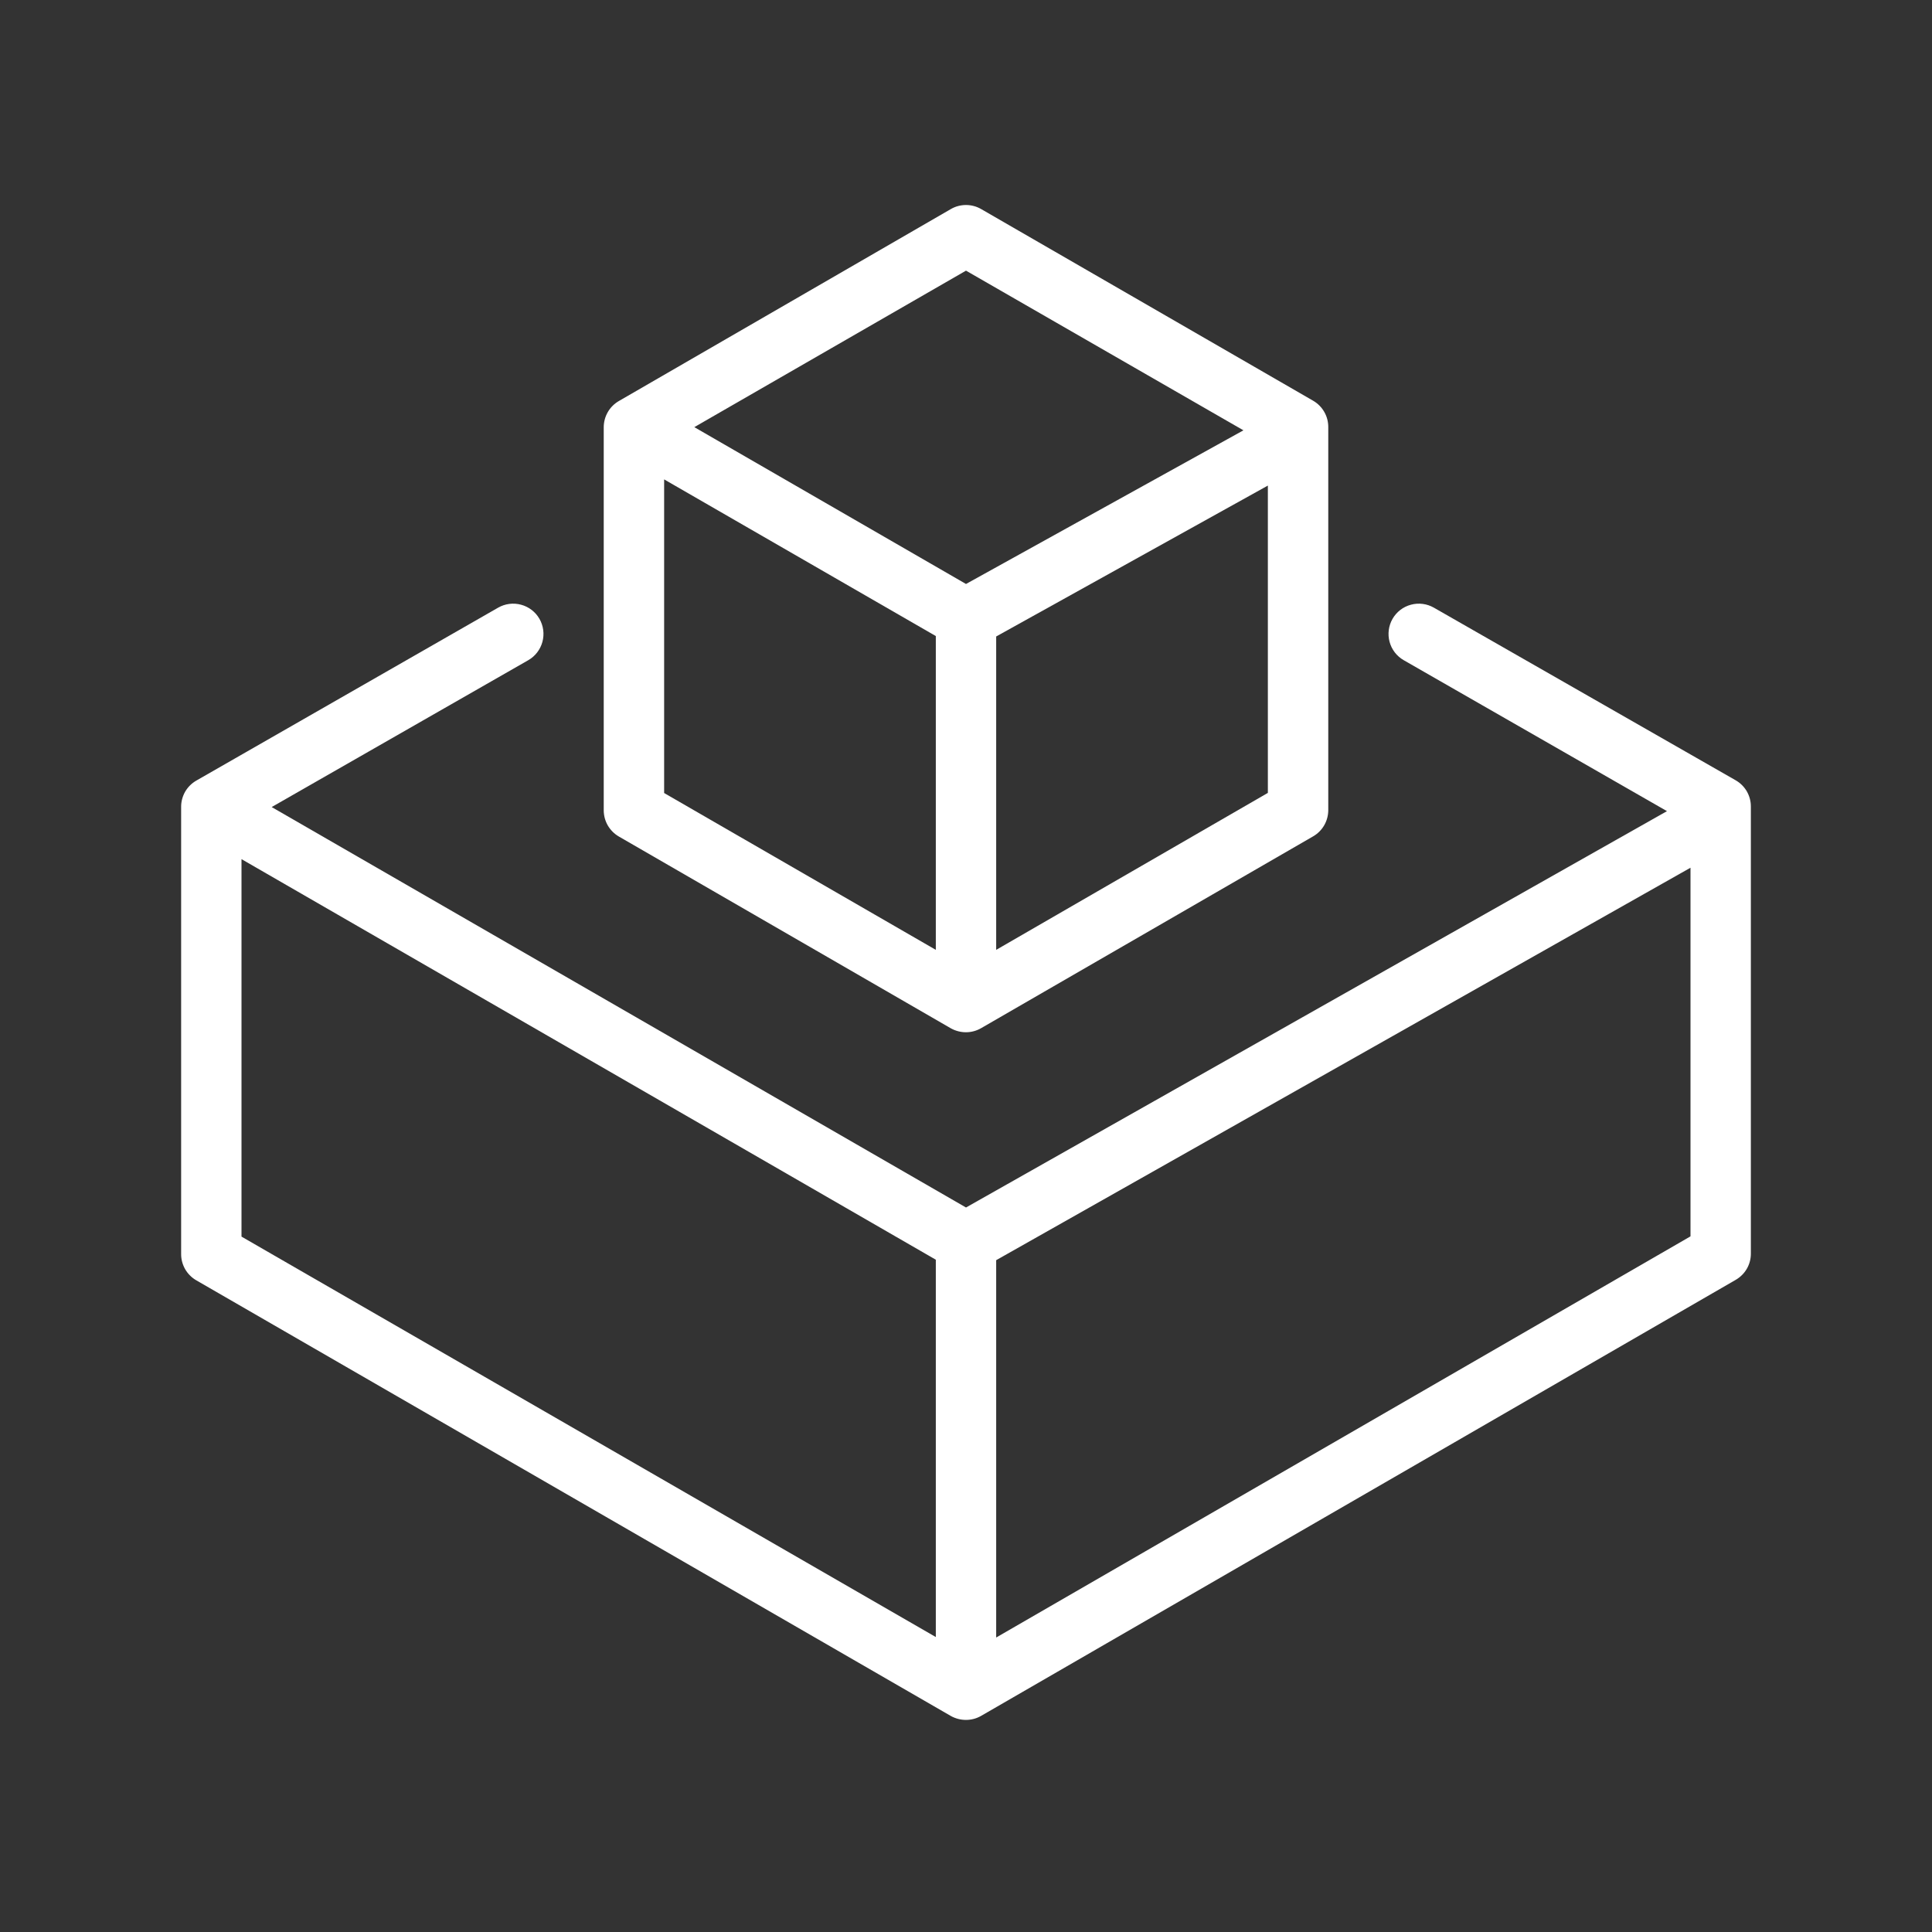 <svg width="45" height="45" viewBox="0 0 45 45" fill="none" xmlns="http://www.w3.org/2000/svg">
<rect x="0" y="0" width="45" height="45" fill="#333333" stroke="none"/>
<path d="M14.414 19.484L22.148 23.952C22.256 24.012 22.377 24.043 22.5 24.043C22.623 24.043 22.745 24.01 22.852 23.948L30.586 19.48C30.693 19.418 30.781 19.33 30.843 19.223C30.905 19.116 30.937 18.995 30.938 18.872V9.946C30.938 9.822 30.906 9.7 30.844 9.593C30.782 9.485 30.693 9.396 30.586 9.334L22.852 4.869C22.745 4.807 22.623 4.775 22.5 4.775C22.377 4.775 22.255 4.807 22.148 4.869L14.414 9.341C14.307 9.403 14.219 9.491 14.157 9.598C14.095 9.705 14.063 9.826 14.062 9.949V18.875C14.063 18.999 14.095 19.12 14.157 19.227C14.219 19.333 14.307 19.422 14.414 19.484ZM15.469 11.166L21.797 14.815V22.124L15.469 18.471V11.166ZM23.203 22.124V14.825L29.531 11.31V18.468L23.203 22.124ZM22.5 6.304L28.962 10.023L22.5 13.602L16.172 9.949L22.5 6.304Z" fill="white"/>
<path d="M40.43 18.176L33.398 14.154C33.236 14.061 33.044 14.036 32.863 14.085C32.682 14.133 32.528 14.252 32.435 14.414C32.342 14.576 32.317 14.769 32.366 14.95C32.414 15.13 32.533 15.284 32.695 15.377L38.827 18.893L22.5 28.125L6.328 18.798L12.305 15.377C12.467 15.284 12.585 15.13 12.634 14.95C12.683 14.769 12.658 14.576 12.565 14.414C12.519 14.334 12.457 14.263 12.384 14.207C12.31 14.15 12.226 14.109 12.137 14.085C11.956 14.036 11.764 14.061 11.602 14.154L4.57 18.183C4.463 18.245 4.374 18.334 4.312 18.441C4.251 18.549 4.218 18.671 4.219 18.794V29.208C4.218 29.332 4.251 29.453 4.312 29.561C4.374 29.668 4.463 29.758 4.57 29.82L22.148 39.969C22.256 40.029 22.377 40.06 22.5 40.06C22.623 40.06 22.745 40.028 22.852 39.966L40.43 29.809C40.536 29.747 40.625 29.659 40.687 29.552C40.749 29.445 40.781 29.324 40.781 29.201V18.788C40.782 18.664 40.749 18.542 40.688 18.434C40.626 18.327 40.537 18.238 40.43 18.176ZM5.625 20.011L21.797 29.341V38.13L5.625 28.803V20.011ZM23.203 38.141V29.352L39.375 20.211V28.797L23.203 38.141Z" fill="white"/>
</svg>
